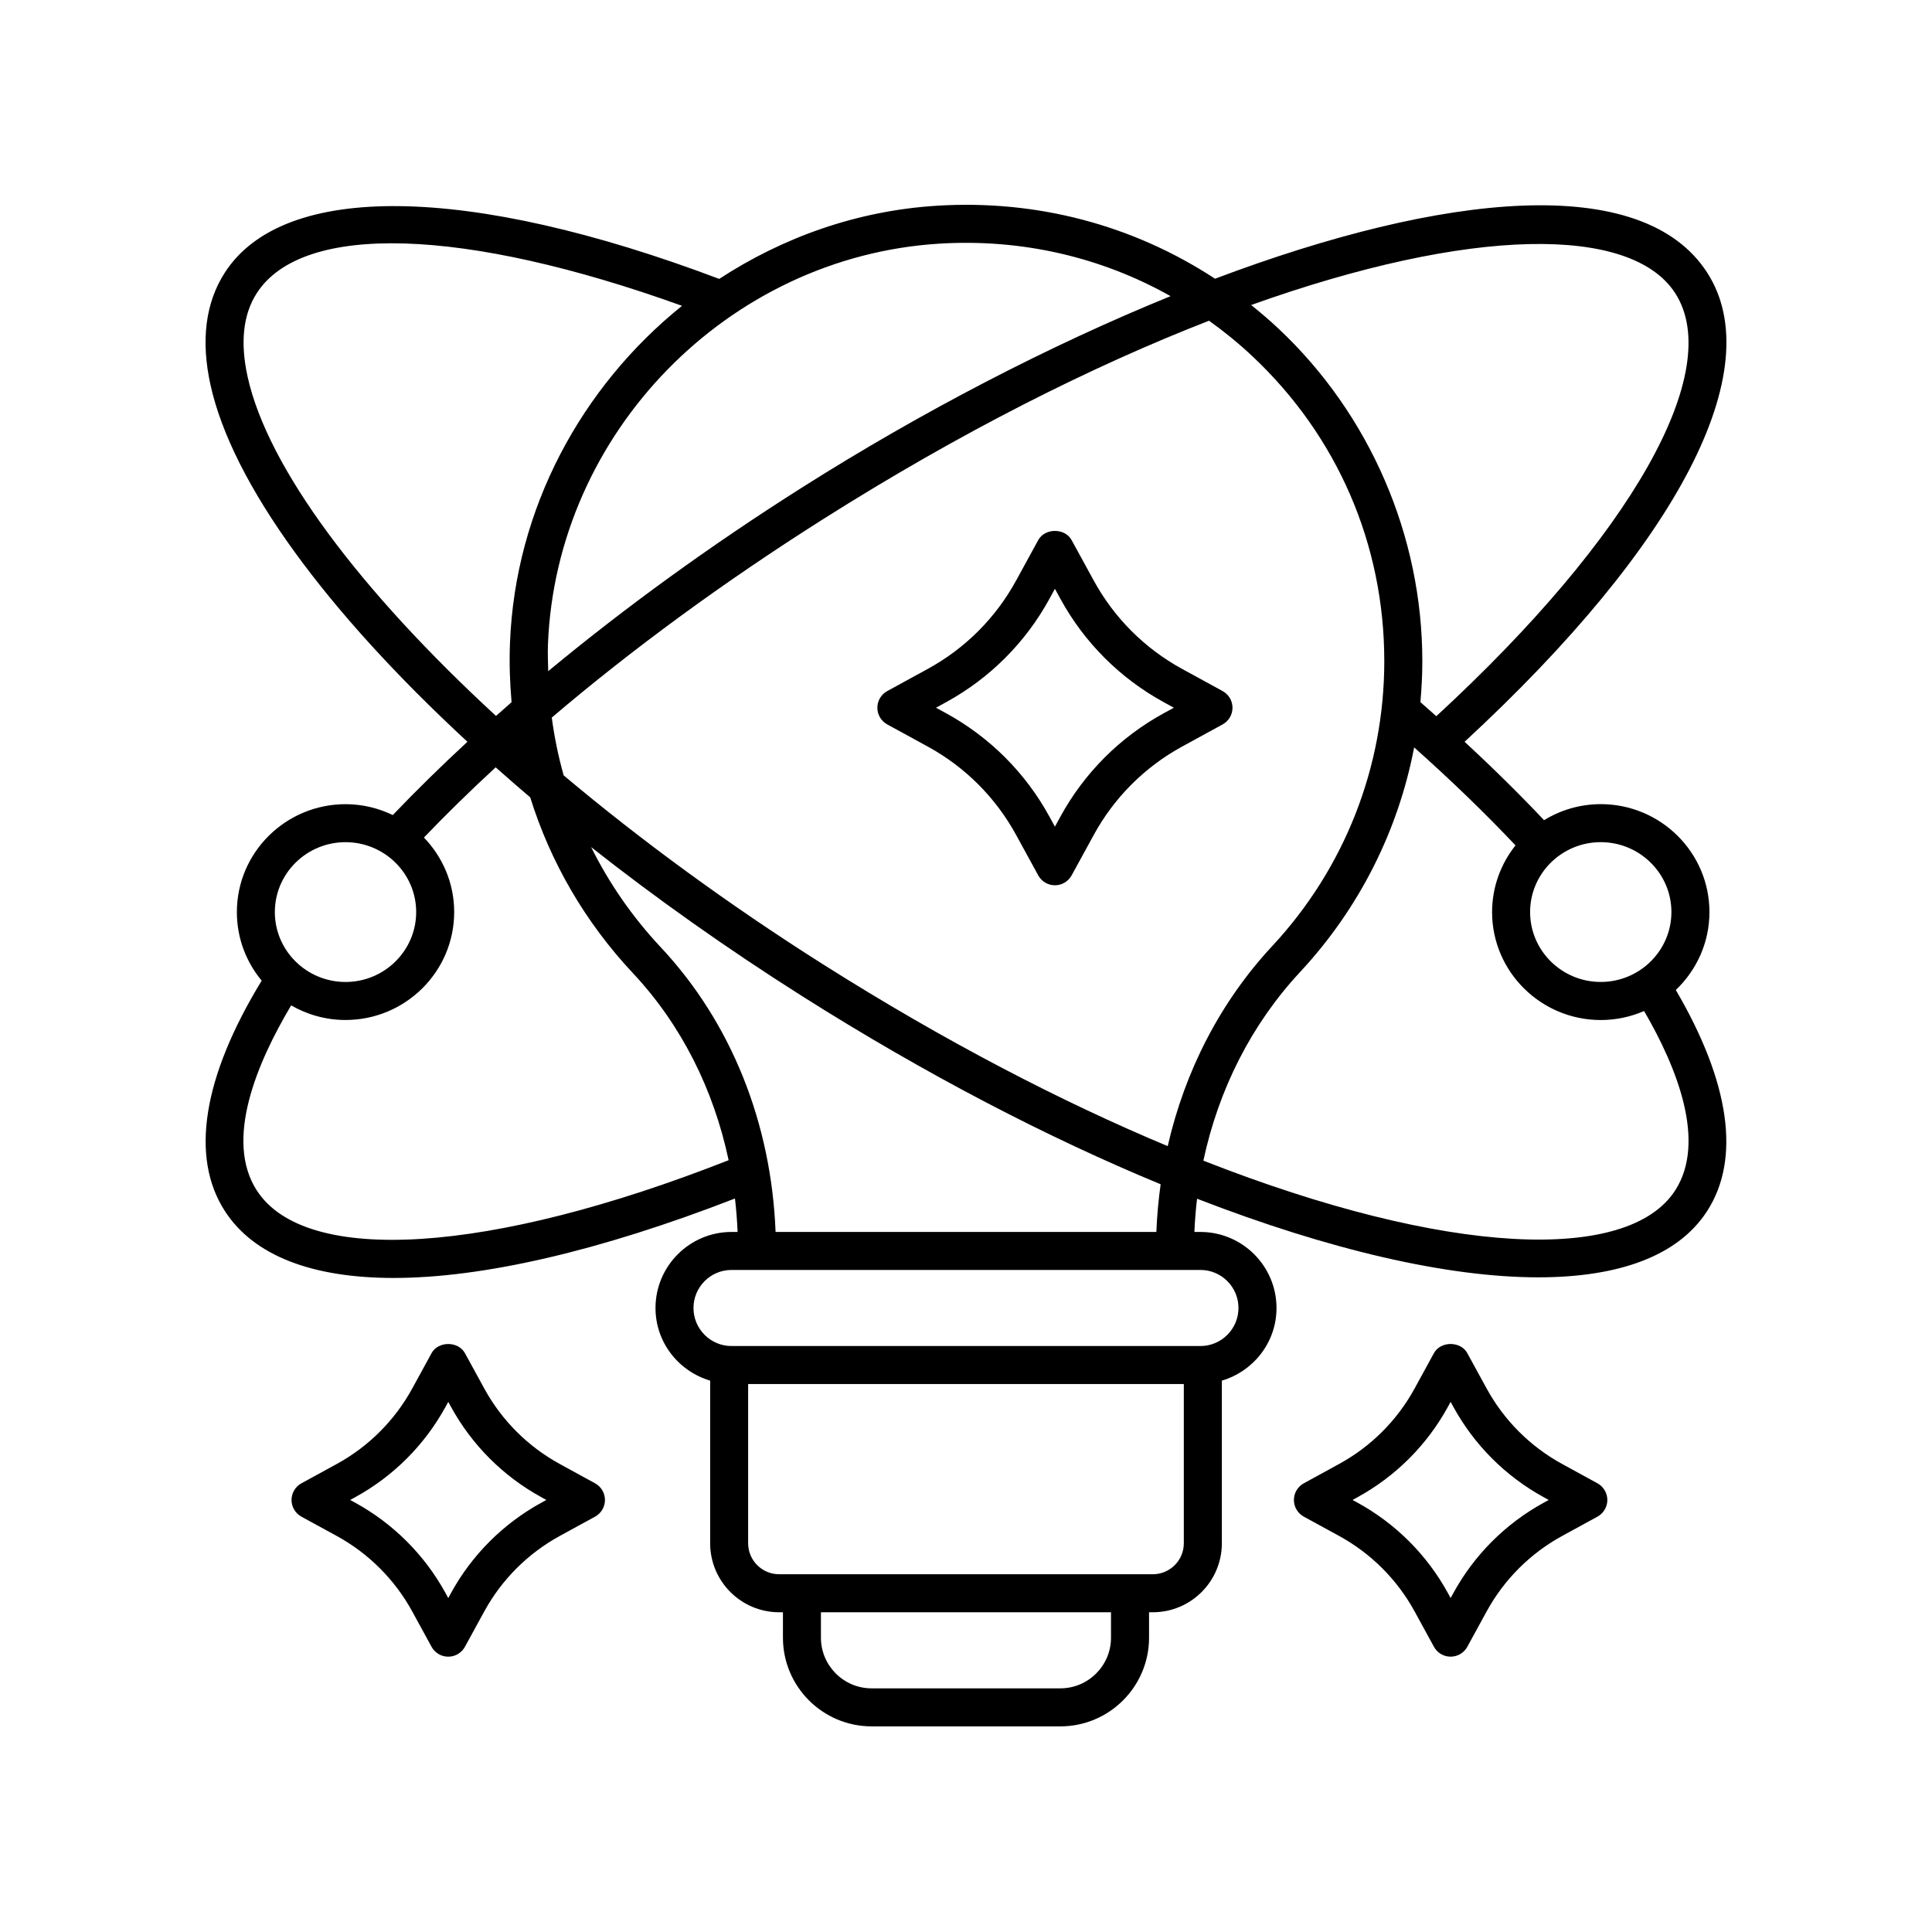 <?xml version="1.0" encoding="UTF-8"?>
<!-- Uploaded to: SVG Repo, www.svgrepo.com, Generator: SVG Repo Mixer Tools -->
<svg fill="#000000" width="800px" height="800px" version="1.1" viewBox="144 144 512 512" xmlns="http://www.w3.org/2000/svg">
 <g>
  <path d="m597.02 385.7c0-15.77-12.922-28.594-28.801-28.594-5.512 0-10.648 1.57-15.027 4.25-6.492-6.879-13.535-13.824-21.062-20.777 56.711-52.371 80.777-98.719 64.297-124.32-17.137-26.621-69.711-21.293-130.43 1.605-21.641-14.184-47.148-21.004-73.703-19.344-21.105 1.309-40.781 8.344-57.688 19.391-66.543-25.125-115.53-25.746-131.03-1.652-5.121 7.949-6.394 17.965-3.789 29.758 5.785 26.188 30.812 60.105 68.09 94.559-6.984 6.461-13.605 12.941-19.781 19.422-3.793-1.828-8.031-2.883-12.52-2.883-15.883 0-28.801 12.828-28.801 28.594 0 6.902 2.473 13.242 6.586 18.188-0.016 0.027-0.043 0.039-0.062 0.066-15.57 25.574-18.934 46.648-9.723 60.949 7.629 11.855 23.125 17.758 44.75 17.758 23.59 0 54.535-7.098 90.449-21.055 0.348 2.926 0.57 5.879 0.699 8.863h-1.602c-11.113 0-20.156 9.043-20.156 20.156 0 9.133 6.144 16.777 14.484 19.246v43.105c0 10.082 8.203 18.281 18.281 18.281h1.008v6.742c0 12.953 10.543 23.496 23.5 23.496h50.023c12.961 0 23.5-10.543 23.5-23.496v-6.742h1.008c10.082 0 18.285-8.203 18.285-18.281v-43.105c8.344-2.469 14.484-10.113 14.484-19.242 0-11.113-9.043-20.156-20.16-20.156h-1.598c0.129-2.965 0.352-5.898 0.703-8.809 35.039 13.582 66.34 20.836 90.422 20.832 21.379 0 37.105-5.672 44.773-17.59 8.914-13.848 6.012-34.078-8.32-58.559 5.477-5.219 8.914-12.535 8.914-20.652zm-10.078 0c0 10.219-8.402 18.527-18.727 18.527s-18.723-8.309-18.723-18.527c0-10.211 8.398-18.52 18.723-18.52 10.328 0.004 18.727 8.312 18.727 18.52zm1.008-164c13.273 20.621-11.586 64.477-63.316 112.1-1.402-1.242-2.781-2.484-4.211-3.727 0.32-3.594 0.508-7.215 0.508-10.859 0-33.238-13.898-65.367-38.129-88.141-2.336-2.199-4.766-4.258-7.234-6.242 58.223-20.816 100.76-21.195 112.38-3.129zm-297.72 112.46c21.32-18.145 45.559-35.902 71.801-52.512 36.66-23.195 71.461-40.629 102.38-52.656 3.992 2.863 7.84 5.984 11.488 9.414 22.543 21.188 34.953 49.879 34.953 80.801 0 28.117-10.543 54.926-29.684 75.496-13.766 14.793-23.145 33.078-27.711 53.035-28.098-11.75-59.039-27.746-91.43-48.238-24.965-15.797-48.191-32.824-68.645-50.012-1.418-5.008-2.457-10.125-3.156-15.328zm102.68-125.59c21.812-1.336 42.879 3.535 61.305 13.914-32.074 13.055-65.875 30.594-97.578 50.656-24.398 15.438-47.035 31.887-67.352 48.727-0.055-2.348-0.164-4.688-0.074-7.055 2.172-56.102 47.719-102.77 103.7-106.24zm-183.29 35.266c-2.004-9.078-1.191-16.52 2.422-22.137 12.109-18.82 55.039-17.414 112.7 3.348-26.57 21.387-44.211 53.582-45.594 89.379-0.203 5.273-0.035 10.496 0.422 15.664-1.395 1.211-2.754 2.426-4.125 3.641-36.02-33.168-60.488-65.707-65.828-89.895zm25.945 123.35c10.324 0 18.727 8.309 18.727 18.52 0 10.219-8.402 18.527-18.727 18.527-10.324 0-18.727-8.309-18.727-18.527 0.004-10.211 8.402-18.52 18.727-18.52zm-23.527 92.27c-8.582-13.328 0.023-33.762 9.125-49.02 4.242 2.445 9.152 3.871 14.402 3.871 15.883 0 28.801-12.832 28.801-28.605 0-7.66-3.066-14.609-8.02-19.746 5.957-6.207 12.293-12.418 19.012-18.609 2.992 2.656 6.031 5.312 9.16 7.965 5.356 17.188 14.551 33.074 27.223 46.59 12.758 13.609 21.359 30.727 25.352 49.562-63.156 24.863-112.14 28.059-125.05 7.992zm226.39 118.55c0 7.398-6.023 13.422-13.426 13.422h-50.023c-7.402 0-13.426-6.023-13.426-13.422v-6.742h76.871zm11.082-16.816h-99.039c-4.523 0-8.207-3.68-8.207-8.207v-42.195h115.46v42.195c0 4.527-3.684 8.207-8.211 8.207zm22.695-70.559c0 5.559-4.523 10.082-10.082 10.082h-124.26c-5.559 0-10.082-4.523-10.082-10.082s4.523-10.082 10.082-10.082h124.26c5.562 0 10.086 4.523 10.086 10.082zm-21.758-20.156h-100.91c-1.129-28.871-11.758-55.527-30.445-75.457-7.516-8.02-13.68-16.957-18.441-26.531 17.184 13.551 35.977 26.879 55.984 39.539 32.746 20.719 65.059 37.473 94.949 49.816-0.586 4.156-0.965 8.367-1.137 12.633zm137.5-11.016c-12.453 19.344-60.367 17.543-125.04-7.875 4.027-18.863 12.73-36.129 25.637-49.996 15.621-16.785 25.98-37.379 30.219-59.523 9.75 8.691 18.754 17.387 26.863 25.969-3.875 4.871-6.207 11.004-6.207 17.68 0 15.773 12.922 28.605 28.801 28.605 4.082 0 7.961-0.859 11.484-2.387 8.688 14.945 16.57 34.59 8.246 47.527z"/>
  <path d="m379.13 335.98 10.754 5.875c9.887 5.41 17.969 13.496 23.379 23.379l5.883 10.754c0.883 1.617 2.578 2.621 4.422 2.621s3.539-1.004 4.422-2.621l5.883-10.754c5.406-9.883 13.492-17.969 23.375-23.375l10.754-5.879c1.617-0.887 2.621-2.582 2.621-4.422s-1.004-3.539-2.621-4.418l-10.754-5.883c-9.887-5.406-17.969-13.492-23.379-23.375l-5.883-10.754c-1.766-3.238-7.074-3.238-8.84 0l-5.883 10.754c-5.406 9.883-13.492 17.969-23.379 23.375l-10.754 5.883c-1.617 0.879-2.621 2.578-2.621 4.418-0.004 1.836 1.004 3.535 2.621 4.422zm15.59-5.891c11.578-6.332 21.047-15.797 27.383-27.379l1.461-2.672 1.461 2.672c6.336 11.582 15.805 21.047 27.383 27.379l2.676 1.465-2.676 1.461c-11.578 6.332-21.047 15.805-27.383 27.387l-1.461 2.672-1.461-2.672c-6.336-11.582-15.805-21.055-27.387-27.391l-2.672-1.457z"/>
  <path d="m304.32 541.51c0-1.84-1.004-3.539-2.621-4.418l-9.34-5.113c-8.477-4.633-15.406-11.566-20.039-20.043l-5.109-9.34c-1.77-3.227-7.07-3.227-8.84 0l-5.109 9.344c-4.637 8.477-11.566 15.406-20.039 20.039l-9.344 5.113c-1.617 0.879-2.621 2.578-2.621 4.418 0 1.844 1.008 3.539 2.621 4.422l9.34 5.102c8.477 4.641 15.406 11.57 20.039 20.039l5.109 9.344c0.883 1.617 2.578 2.621 4.422 2.621s3.539-1.004 4.422-2.621l5.109-9.344c4.629-8.469 11.559-15.395 20.035-20.039l9.34-5.106c1.617-0.879 2.625-2.578 2.625-4.418zm-16.797 0.688c-10.172 5.566-18.488 13.879-24.043 24.043l-0.688 1.258-0.688-1.258c-5.559-10.164-13.875-18.48-24.047-24.051l-1.258-0.684 1.262-0.695c10.164-5.555 18.48-13.871 24.043-24.039l0.688-1.266 0.688 1.258c5.562 10.168 13.875 18.484 24.043 24.043l1.258 0.695z"/>
  <path d="m567.34 545.93c1.617-0.887 2.621-2.578 2.621-4.422 0-1.84-1.004-3.539-2.621-4.418l-9.344-5.113c-8.477-4.633-15.406-11.566-20.039-20.043l-5.109-9.34c-1.77-3.227-7.07-3.227-8.84 0l-5.109 9.344c-4.633 8.473-11.562 15.406-20.039 20.039l-9.34 5.113c-1.617 0.879-2.621 2.578-2.621 4.418 0 1.84 1.008 3.539 2.621 4.418l9.34 5.106c8.48 4.644 15.41 11.57 20.039 20.039l5.109 9.344c0.883 1.617 2.578 2.621 4.422 2.621s3.539-1.004 4.422-2.621l5.109-9.344c4.629-8.469 11.559-15.395 20.035-20.035zm-14.176-3.734c-10.172 5.566-18.488 13.879-24.043 24.043l-0.688 1.258-0.688-1.258c-5.559-10.164-13.871-18.48-24.047-24.043l-1.258-0.688 1.258-0.695c10.168-5.559 18.48-13.875 24.043-24.039l0.688-1.266 0.688 1.258c5.562 10.168 13.875 18.484 24.043 24.043l1.262 0.695z"/>
 </g>
</svg>